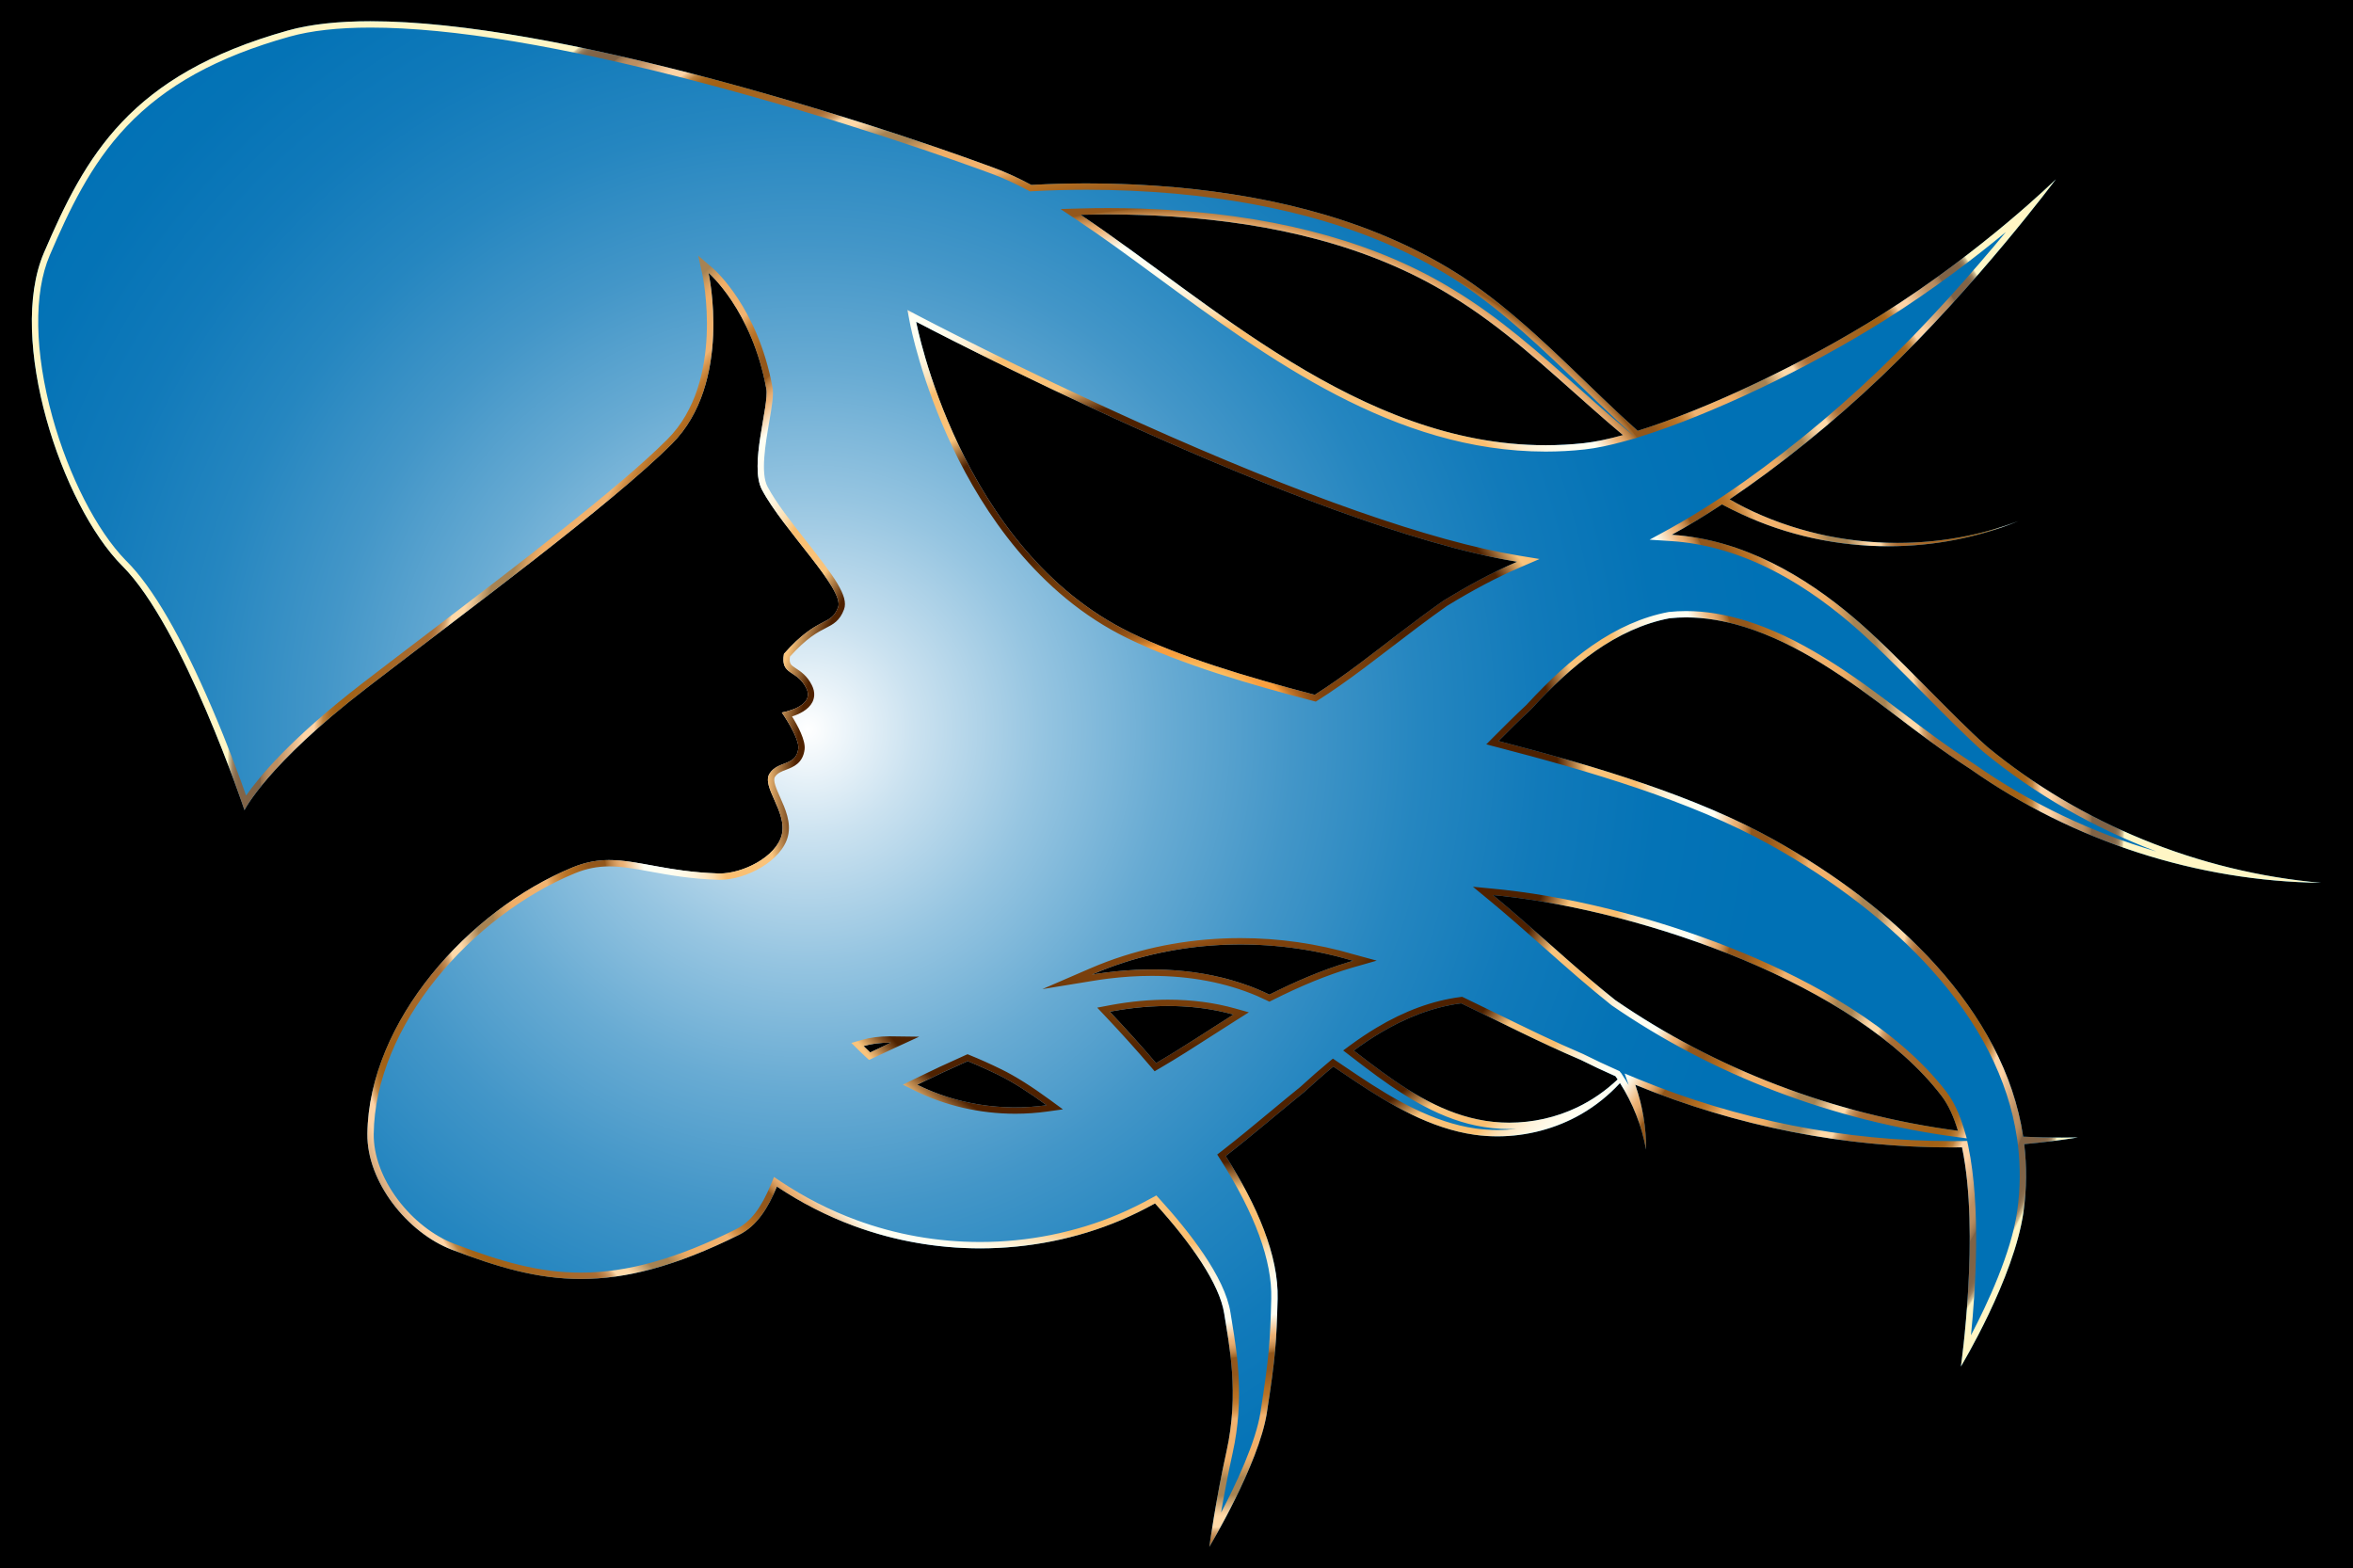 <?xml version="1.0" encoding="UTF-8"?>
<!DOCTYPE svg  PUBLIC '-//W3C//DTD SVG 1.1//EN'  'http://www.w3.org/Graphics/SVG/1.1/DTD/svg11.dtd'>
<svg enable-background="new 11.274 5.814 1483.282 988.555" version="1.1" viewBox="11.274 5.814 1483.3 988.55" xml:space="preserve" xmlns="http://www.w3.org/2000/svg">
<rect x="11.274" y="5.814" width="1483.3" height="988.55"/>

	<radialGradient id="b" cx="520.43" cy="465.59" r="613.14" gradientUnits="userSpaceOnUse">
		<stop stop-color="#fff" offset="0"/>
		<stop stop-color="#CBE2F0" offset=".11"/>
		<stop stop-color="#96C5E1" offset=".239"/>
		<stop stop-color="#68ABD3" offset=".37"/>
		<stop stop-color="#4396C8" offset=".499"/>
		<stop stop-color="#2586C0" offset=".628"/>
		<stop stop-color="#117ABA" offset=".755"/>
		<stop stop-color="#0473B6" offset=".879"/>
		<stop stop-color="#0071B5" offset="1"/>
	</radialGradient>
	<path d="m1286.7 722.38c-11.981-80.084-81.853-145.24-157.24-187.26-48.545-27.056-110.53-45.83-173.5-62.167 6.705-6.758 13.259-13.256 20.322-19.844 13.14-14.261 26.467-26.958 40.854-36.963 14.305-9.97 30.21-17.47 46.615-20.56 15.118-1.634 30.957 0.366 47.356 5.49 16.396 5.123 32.65 13.152 48.302 22.813 35.847 22.15 56.436 42.418 94.134 66.858 65.048 45.702 143.24 70.656 220.92 71.602-77.431-6.804-151.64-37.41-210.29-85.615-24.227-21.546-57.127-58.367-83.948-81.209-15.48-13.172-33.087-25.639-52.441-35.147-18.823-9.247-39.86-15.95-62.608-17.436 9.986-5.455 20.608-11.89 31.621-19.144 4.01 2.133 8.079 4.167 12.223 6.067 54.61 25.516 119.52 26.974 174.71 4.436-55.777 21.114-119.94 17.727-172.7-8.604-3.187-1.62-6.314-3.339-9.414-5.106 31.05-20.903 64.832-47.964 95.882-77.606 60.01-57.289 109.79-124.16 109.79-124.16s-45.457 44.818-109.87 85.324c-49.513 31.132-110.22 59.712-153.76 73.239-7.662-6.867-15.173-13.93-22.602-21.048-27.431-26.279-55.084-54.299-87.62-75.87-53.78-35.069-117.85-50.873-181.15-56.579-30.171-2.671-60.554-3.161-90.842-1.503-8.024-4.278-15.879-7.922-23.568-10.767-94.691-35.04-345.22-114.53-445.11-86.564-99.892 27.971-127.57 79.113-153.77 140.07-23.388 54.43 10.935 158.98 49.425 197.47l0.005-0.007c38.492 38.491 76.981 153.96 76.981 153.96s13.739-28.28 76.981-76.981c63.247-48.701 153.97-115.47 192.46-153.96 38.491-38.49 23.094-107.77 23.094-107.77s27.314 23.351 36.418 73.005c1.938 10.571-10.96 48.462-2.704 63.746 13.374 25.18 52.199 62.785 47.969 74.014-4.702 12.48-12.399 4.781-34.148 29.401-2.339 13.917 8.064 9.595 14.051 21.569 5.988 11.975-15.396 15.396-15.396 15.396s11.252 15.996 10.41 22.811c-1.387 11.237-12.791 7.385-18.108 15.679-5.316 8.294 11.187 24.151 7.698 38.49-3.489 14.339-25.481 24.956-39.99 24.499-44.688-1.405-63.308-15.559-91.892-3.825-65.656 26.95-128.47 97.292-129.37 167.95-0.384 30.176 25.19 62.395 53.403 73.108 56.458 21.442 100.07 30.794 180.92-9.446 11.268-5.608 18.276-16.89 23.842-30.404 15.247 10.188 31.597 18.569 48.664 24.86 55.013 20.275 116.17 18.339 168.17-3.691 7.485-3.198 14.65-6.752 21.525-10.548 22.969 25.245 40.756 50.993 43.62 69.457 3.059 19.723 9.613 50.13 1.41 87.055-6.771 30.481-10.81 60.015-10.81 60.015s31.232-52.023 36.26-84.439c5.498-35.449 6.086-44.64 6.799-71.899 0.71-27.293-12.874-58.842-32.728-90.064 16.833-13.033 35.159-28.869 49.597-40.463 6.061-5.548 12.115-10.891 18.238-15.943 4.539 3.057 9.123 6.168 13.803 9.284 22.585 15.035 47.426 29.742 75.342 33.742 23.273 3.197 47.232-1.578 67.106-13.013 9.152-5.266 17.392-11.936 24.468-19.607 7.979 12.506 13.718 26.769 16.436 41.938 0.159-13.651-2.157-27.554-6.8-40.874 65.975 27.208 136.57 40.389 205.99 39.477 11.335 53.995-0.718 138.13-0.718 138.13s33.594-55.629 39.466-97.557c2.046-14.607 2.101-28.821 0.444-42.606 11.344-1.03 22.63-2.42 33.824-4.218-11.52 0.245-23.013 0.061-34.461-0.494zm-535.85-580.03c61.53 4.02 123.25 17.797 175.15 49.844 32.153 19.497 59.833 45.368 88.798 70.962 6.454 5.703 12.983 11.381 19.616 16.951-9.327 2.57-17.657 4.311-24.646 5.071-128.72 13.984-232.09-87.282-317.25-143.95 19.437-0.544 38.909-0.177 58.331 1.124zm-190.99 526.91c-1.436-1.305-2.841-2.64-4.215-4.001 5.11-1.464 10.847-2.216 17.312-2.132-4.38 2.013-8.748 4.051-13.097 6.133zm29.627 20.363c10.499-5.162 21.099-10.123 31.8-14.869 6.169 2.498 12.71 5.431 19.659 8.84 8.641 4.238 18.985 10.814 30.099 18.97-28.292 3.949-57.268-0.778-81.557-12.94zm-0.678-480.99s245.59 129.42 378.87 151.32c-16.484 7.093-31.915 15.627-46.33 24.446-18.191 12.752-37.057 27.789-52.528 39.361-10.035 7.506-19.464 14.202-28.736 20.062-44.25-11.608-84.74-23.888-116.3-39.262-108.03-52.618-134.97-195.92-134.97-195.92zm151.95 466.95c-0.24 0.14-0.477 0.275-0.716 0.414-9.703-11.4-19.578-22.289-29.137-32.389 0.683-0.13 1.364-0.271 2.049-0.394 25.352-4.567 51.607-4.61 75.857 2.188-17.32 10.897-31.413 20.447-48.053 30.181zm121.36-63.448c-17.849 5.316-34.699 12.686-50.633 20.688-2.087-1.009-4.191-1.991-6.329-2.906-30.255-12.826-63.911-15.118-95.891-11.122-3.24 0.405-6.462 0.887-9.674 1.41 3.596-1.556 7.232-3.042 10.926-4.416 46.425-17.278 101.16-19.767 153.15-4.471 0.219 0.059 0.438 0.124 0.657 0.184-0.735 0.211-1.474 0.414-2.206 0.633zm143.63 91.679c-19.691 9.476-42.289 12.09-63.111 7.647-25.031-5.172-47.225-20.003-68.448-36.09-3.131-2.373-6.296-4.81-9.495-7.272 5.369-3.945 10.825-7.629 16.422-10.98 15.831-9.493 33.292-16.503 51.272-18.791 0.228 0.108 0.453 0.214 0.681 0.323 23.589 11.251 48.876 24.346 74.488 35.227 7.292 3.657 14.664 7.11 22.094 10.405 0.47 0.669 0.933 1.345 1.389 2.025-7.525 7.117-16.072 13.069-25.292 17.506zm23.856-67.488c-20.543-16.328-39.444-33.878-60.599-52.217-5.357-4.644-10.873-9.346-16.558-14.038 2.064 0.2 4.127 0.402 6.186 0.628 88.73 9.739 222.39 55.038 276.57 125.97 4.381 5.737 7.763 13.282 10.346 22.001-78.362-10.34-153.02-39.006-215.94-82.344z" fill="url(#b)"/>
	<radialGradient id="a" cx="752.91" cy="500.09" r="613.14" gradientUnits="userSpaceOnUse">
		<stop stop-color="#5C2D00" offset=".032"/>
		<stop stop-color="#5F2F00" offset=".041"/>
		<stop stop-color="#693401" offset=".049"/>
		<stop stop-color="#7A3C02" offset=".056"/>
		<stop stop-color="#924804" offset=".062"/>
		<stop stop-color="#B15706" offset=".069"/>
		<stop stop-color="#D66908" offset=".074"/>
		<stop stop-color="#E47009" offset=".076"/>
		<stop stop-color="#E5740D" offset=".08"/>
		<stop stop-color="#E77E1A" offset=".083"/>
		<stop stop-color="#EB902E" offset=".087"/>
		<stop stop-color="#F0AA4B" offset=".09"/>
		<stop stop-color="#F7CA70" offset=".094"/>
		<stop stop-color="#FFEF9B" offset=".097"/>
		<stop stop-color="#FFE994" offset=".103"/>
		<stop stop-color="#FDD982" offset=".112"/>
		<stop stop-color="#FBBF63" offset=".122"/>
		<stop stop-color="#F99F3E" offset=".133"/>
		<stop stop-color="#F99F3E" offset=".134"/>
		<stop stop-color="#F99F3E" offset=".142"/>
		<stop stop-color="#E18D34" offset=".145"/>
		<stop stop-color="#C27528" offset=".15"/>
		<stop stop-color="#A9621E" offset=".156"/>
		<stop stop-color="#955317" offset=".162"/>
		<stop stop-color="#874911" offset=".169"/>
		<stop stop-color="#7F430E" offset=".178"/>
		<stop stop-color="#7D410D" offset=".194"/>
		<stop stop-color="#793F0C" offset=".221"/>
		<stop stop-color="#6F3909" offset=".244"/>
		<stop stop-color="#603005" offset=".263"/>
		<stop stop-color="#572802" offset=".268"/>
		<stop stop-color="#502301" offset=".276"/>
		<stop stop-color="#4E2100" offset=".298"/>
		<stop stop-color="#4E2100" offset=".392"/>
		<stop stop-color="#FAC47C" offset=".422"/>
		<stop stop-color="#FABE6F" offset=".472"/>
		<stop stop-color="#FBCE8F" offset=".479"/>
		<stop stop-color="#FCDDAE" offset=".486"/>
		<stop stop-color="#FDE9C7" offset=".495"/>
		<stop stop-color="#FEF3DB" offset=".505"/>
		<stop stop-color="#FFFAE8" offset=".516"/>
		<stop stop-color="#FFFEF1" offset=".53"/>
		<stop stop-color="#FFFFF3" offset=".554"/>
		<stop stop-color="#EDB275" offset=".575"/>
		<stop stop-color="#E8AD70" offset=".578"/>
		<stop stop-color="#D99E61" offset=".582"/>
		<stop stop-color="#C18649" offset=".587"/>
		<stop stop-color="#9F6427" offset=".592"/>
		<stop stop-color="#93571B" offset=".593"/>
		<stop stop-color="#93571B" offset=".61"/>
		<stop stop-color="#B46E21" offset=".629"/>
		<stop stop-color="#B87226" offset=".634"/>
		<stop stop-color="#C27E33" offset=".64"/>
		<stop stop-color="#D4924A" offset=".647"/>
		<stop stop-color="#ECAE6A" offset=".654"/>
		<stop stop-color="#F1B370" offset=".655"/>
		<stop stop-color="#F0AE66" offset=".694"/>
		<stop stop-color="#E8A964" offset=".699"/>
		<stop stop-color="#D39D5E" offset=".706"/>
		<stop stop-color="#B18955" offset=".714"/>
		<stop stop-color="#A78352" offset=".716"/>
		<stop stop-color="#A78352" offset=".733"/>
		<stop stop-color="#B69261" offset=".736"/>
		<stop stop-color="#EBC594" offset=".748"/>
		<stop stop-color="#FFD9A8" offset=".754"/>
		<stop stop-color="#FFD9A8" offset=".765"/>
		<stop stop-color="#ECC18E" offset=".767"/>
		<stop stop-color="#D3A26D" offset=".77"/>
		<stop stop-color="#C08A53" offset=".774"/>
		<stop stop-color="#B37941" offset=".778"/>
		<stop stop-color="#AB6F36" offset=".781"/>
		<stop stop-color="#A86C32" offset=".785"/>
		<stop stop-color="#A26115" offset=".86"/>
		<stop stop-color="#A46317" offset=".868"/>
		<stop stop-color="#A9691F" offset=".873"/>
		<stop stop-color="#B2742D" offset=".876"/>
		<stop stop-color="#BE8441" offset=".88"/>
		<stop stop-color="#CE985A" offset=".882"/>
		<stop stop-color="#E2B179" offset=".885"/>
		<stop stop-color="#FACD9E" offset=".888"/>
		<stop stop-color="#FFD4A6" offset=".888"/>
		<stop stop-color="#FFD4A6" offset=".899"/>
		<stop stop-color="#BD8F61" offset=".925"/>
		<stop stop-color="#BB8D60" offset=".932"/>
		<stop stop-color="#B3885C" offset=".935"/>
		<stop stop-color="#A57E56" offset=".938"/>
		<stop stop-color="#92704E" offset=".941"/>
		<stop stop-color="#806346" offset=".942"/>
		<stop stop-color="#806346" offset=".953"/>
		<stop stop-color="#806346" offset=".955"/>
		<stop stop-color="#826548" offset=".964"/>
		<stop stop-color="#876C4D" offset=".967"/>
		<stop stop-color="#927758" offset=".969"/>
		<stop stop-color="#A08866" offset=".971"/>
		<stop stop-color="#B39E79" offset=".972"/>
		<stop stop-color="#CBBA91" offset=".974"/>
		<stop stop-color="#E6D9AC" offset=".975"/>
		<stop stop-color="#FFF6C5" offset=".976"/>
		<stop stop-color="#FFF6C5" offset="1"/>
	</radialGradient>
	<path d="m244.78 23.205c51.001 0.001 121.36 11.724 209.13 34.843 89.035 23.452 162.25 49.806 182.57 57.325 7.243 2.68 14.791 6.129 23.074 10.546l0.985 0.525 1.115-0.061c11.545-0.632 23.245-0.952 34.775-0.952 18.498 0 37.169 0.823 55.489 2.445 33.752 3.042 65.165 8.806 93.367 17.131 32.04 9.457 60.959 22.517 85.927 38.798 28.319 18.775 53.137 42.718 77.138 65.872 3.317 3.2 6.623 6.389 9.925 9.553 8.756 8.388 15.969 15.105 22.7 21.138l0.622 0.558-4.625-3.884c-5.918-4.969-12.126-10.334-19.54-16.886-3.492-3.085-6.965-6.175-10.43-9.257-25.897-23.036-50.358-44.794-78.915-62.111-46.713-28.843-106.26-45.811-176.98-50.432-13.626-0.913-27.502-1.376-41.244-1.376-5.79 0-11.667 0.082-17.466 0.245l-12.588 0.352 10.484 6.976c16.028 10.665 32.608 22.848 50.162 35.747 70.29 51.647 149.96 110.19 245.1 110.19 8.197 0 16.484-0.449 24.633-1.334 7.049-0.766 15.553-2.512 25.276-5.191l7.341-2.023-0.086-0.072 2.115-0.657c45.068-14.001 105.79-42.92 154.7-73.673 30.469-19.16 56.867-39.423 76.219-55.45-20.17 24.386-49.252 57.666-81.029 88.001-29.762 28.412-63.626 55.822-95.354 77.181l-2.793 1.88-0.005-0.003-1.982 1.306c-10.957 7.216-21.501 13.6-31.339 18.974l-12.089 6.604 13.746 0.898c20.227 1.321 40.785 7.053 61.105 17.035 17.184 8.442 34.549 20.084 51.611 34.602 14.521 12.366 30.901 28.929 46.741 44.946 13.399 13.548 26.054 26.345 37.143 36.206l0.058 0.052 0.06 0.049c32.4 26.629 69.492 47.863 109.03 62.789-40.89-12.001-79.95-30.635-114.83-55.14l-0.061-0.043-0.063-0.041c-17.826-11.557-31.878-22.233-45.467-32.558-15.325-11.644-29.8-22.642-48.742-34.347-17.093-10.55-33.649-18.365-49.21-23.227-13.228-4.133-26.038-6.229-38.075-6.229-3.672 0-7.341 0.195-10.904 0.58l-0.156 0.017-0.155 0.029c-16.122 3.037-32.326 10.173-48.158 21.207-13.126 9.128-26.287 21.023-41.41 37.426-7.495 6.996-14.476 13.957-20.321 19.848l-4.902 4.941 6.737 1.748c57.078 14.809 122.21 33.73 172.56 61.789 40.297 22.462 75.35 49.62 101.37 78.538 30.266 33.64 48.388 69.243 53.86 105.82l0.353 2.358 0.269 2.24c1.652 13.742 1.506 27.729-0.433 41.574-3.695 26.386-18.877 58.788-29.154 78.407 2.869-28.451 6.335-80.884-1.719-119.25l-0.676-3.221-3.291 0.043c-2.222 0.029-4.474 0.044-6.693 0.044-33.409 0-67.096-3.302-100.13-9.813-33.42-6.588-66.256-16.482-97.596-29.406l-8.234-3.396 2.535 7.271c-0.576-0.971-1.167-1.935-1.772-2.894l0.034-0.033-1.08-1.609-2.064-3.235-0.078 0.084c-0.034-0.049-0.068-0.098-0.103-0.146l-0.637-0.907-1.014-0.45c-7.665-3.399-15.04-6.873-21.922-10.324l-0.113-0.057-0.117-0.049c-17.854-7.586-35.576-16.265-52.713-24.659-7.479-3.663-14.544-7.123-21.617-10.497l-0.364-0.173-0.319-0.151-1.06-0.505-1.165 0.148c-17.343 2.207-35.116 8.71-52.823 19.327-5.48 3.282-10.954 6.941-16.735 11.188l-4.287 3.15 4.216 3.244 0.401 0.308c3.002 2.31 6.106 4.699 9.118 6.981 21.048 15.954 44.103 31.457 70.029 36.814 6.817 1.455 13.872 2.192 20.97 2.192 1.499 0 2.999-0.033 4.497-0.099-3.978 0.465-7.997 0.7-12.035 0.7-4.6 0-9.222-0.315-13.716-0.932-26.825-3.844-51.272-18.186-73.693-33.113-3.362-2.237-6.718-4.503-9.965-6.695l-3.82-2.577-2.477-1.668-2.303 1.901c-5.631 4.646-11.616 9.877-18.296 15.989-5.676 4.56-11.885 9.717-18.458 15.176-10.237 8.503-20.824 17.296-30.984 25.163l-2.883 2.232 1.956 3.077c21.923 34.473 32.724 64.018 32.105 87.813-0.721 27.581-1.382 36.765-6.753 71.391-2.956 19.058-15.473 45.531-24.866 63.413 1.813-10.66 4.281-24.032 7.275-37.508 7.556-34.011 2.785-63.119-0.371-82.381-0.353-2.154-0.689-4.206-0.991-6.154-3.477-22.421-26.181-51.277-44.614-71.536l-2.126-2.337-2.766 1.527c-7.066 3.901-14.187 7.39-21.152 10.367-26.967 11.424-57.089 17.463-87.108 17.463-26.912 0-53.193-4.657-78.115-13.842-16.666-6.143-32.756-14.363-47.825-24.432l-4.061-2.714-1.86 4.516c-6.246 15.166-13.008 23.908-21.925 28.346-37.608 18.717-68.714 27.434-97.892 27.434-26.686 0-50.33-6.944-79.83-18.147-13.072-4.964-26.064-15.139-35.644-27.916-9.959-13.281-15.349-27.985-15.179-41.402 0.211-16.541 3.93-33.626 11.055-50.78 6.728-16.199 16.303-32.055 28.46-47.128 23.392-29.005 55.238-53.205 87.373-66.396 7.179-2.947 14.052-4.32 21.63-4.32 7.996 2e-4 16.21 1.507 25.721 3.252 11.85 2.174 25.282 4.637 42.895 5.191 0.344 0.011 0.689 0.016 1.04 0.016 16.766 0 39.186-12.042 42.963-27.568 2.107-8.661-1.656-17.104-4.975-24.552-2.298-5.157-4.675-10.489-3.242-12.724 1.593-2.485 4.14-3.455 7.089-4.578 4.448-1.694 10.54-4.013 11.621-12.77 0.706-5.714-4.305-14.967-7.927-20.782 4.515-1.453 10.348-4.179 12.806-8.969 1.174-2.288 2.078-6.007-0.286-10.735-2.992-5.983-7.028-8.632-9.976-10.566-3.306-2.169-4.468-2.933-3.877-7.441 10.716-11.933 17.578-15.451 22.621-18.036 4.705-2.413 8.769-4.496 11.494-11.728 3.127-8.301-6.51-21.129-23.812-43.088-9.348-11.865-19.015-24.133-24.381-34.237-4.544-8.412-1.336-27.098 1.007-40.741 1.652-9.618 2.956-17.215 2.111-21.825-9.253-50.47-36.593-74.333-37.753-75.324l-9.102-7.781 2.598 11.689c0.149 0.671 14.498 67.563-22.018 104.08-30.662 30.662-95.01 79.638-151.78 122.85-14.26 10.853-27.728 21.104-40.286 30.774-45.268 34.86-65.466 59.368-73.505 70.924-3.871-10.94-11.558-31.897-21.415-54.896-19.357-45.166-37.449-76.344-53.773-92.668l-0.741-0.738c-18.224-18.666-35.855-53.108-46.154-90.252-11.352-40.939-11.967-78.14-1.688-102.06 11.98-27.88 25.591-57.117 48.472-81.229 24.519-25.839 57.152-43.813 102.7-56.567 13.518-3.785 30.657-5.704 50.941-5.703m595.96 424.92 1.47-0.929c8.509-5.378 17.722-11.809 28.995-20.241 5.093-3.81 10.495-7.949 16.214-12.331 11.795-9.039 23.992-18.385 36.113-26.886 16.518-10.1 31.472-17.989 45.716-24.118l12.56-5.405-13.493-2.217c-54.15-8.896-136.58-37.788-238.38-83.55-77.058-34.641-138.66-67.033-139.27-67.356l-7.326-3.861 1.53 8.138c0.279 1.484 7.065 36.826 27.296 79.213 18.741 39.264 53.012 91.879 109.86 119.57 34.627 16.865 78.596 29.45 117.04 39.535l1.682 0.441m410.37 275.31-1.749-5.907c-2.852-9.631-6.554-17.468-11.002-23.293-31.686-41.486-86.533-70.315-126.96-87.195-48.739-20.348-104.27-35.045-152.35-40.323-2.152-0.236-4.348-0.451-6.237-0.634l-13.018-1.259 10.087 8.326c5.099 4.209 10.491 8.78 16.484 13.976 6.556 5.684 12.958 11.347 19.149 16.823 14.058 12.436 27.337 24.182 41.581 35.503l0.107 0.085 0.113 0.078c63.794 43.935 139.07 72.641 217.69 83.015l6.108 0.806m-582.72-94.095 31.834-5.192c3.513-0.573 6.629-1.027 9.526-1.389 9.324-1.165 18.601-1.756 27.573-1.756 24.259 2e-4 46.552 4.237 66.247 12.586 1.837 0.787 3.795 1.686 6.162 2.83l1.775 0.858 1.762-0.885c18.502-9.292 34.384-15.784 49.98-20.43 0.467-0.139 0.938-0.272 1.407-0.405l0.76-0.216 13.733-3.94-13.782-3.763-0.27-0.076c-0.116-0.033-0.232-0.066-0.348-0.097-23.175-6.816-47.208-10.271-71.443-10.271-29.411 0.001-57.738 4.994-84.195 14.841-3.53 1.314-7.167 2.784-11.119 4.494l-29.601 12.811m70.761 51.792 2.891-1.685 0.318-0.184 0.404-0.234c11.156-6.527 21.14-12.948 31.711-19.747 5.253-3.379 10.686-6.873 16.452-10.501l7.634-4.803-8.685-2.434c-13.12-3.677-27.334-5.542-42.247-5.542-11.446 2e-4 -23.356 1.1-35.398 3.269-0.435 0.078-0.869 0.163-1.303 0.249-0.26 0.051-0.521 0.103-0.782 0.152l-7.193 1.363 5.032 5.317c10.292 10.874 20.048 21.719 28.996 32.232l2.169 2.548m-180-7.111 2.426-1.161c4.017-1.923 8.282-3.92 13.04-6.106l16.115-7.405-17.733-0.229c-0.342-0.004-0.682-0.007-1.02-0.007-6.264 0-12.134 0.771-17.445 2.293l-6.568 1.881 4.856 4.807c1.438 1.424 2.898 2.809 4.34 4.119l1.991 1.808m92.198 33.897c6.766 0 13.575-0.472 20.238-1.402l9.751-1.361-7.938-5.825c-11.659-8.556-21.989-15.061-30.704-19.336-6.894-3.382-13.596-6.395-19.919-8.956l-1.573-0.637-1.551 0.688c-10.612 4.707-21.358 9.733-31.942 14.936l-7.235 3.557 7.209 3.609c19.242 9.634 41.256 14.726 63.663 14.726m-406.57-688.72c-19.888-6e-4 -37.533 1.796-52.02 5.852-99.892 27.971-127.57 79.113-153.77 140.07-23.388 54.43 10.935 158.98 49.425 197.47l0.005-0.007c38.492 38.491 76.981 153.96 76.981 153.96s13.739-28.28 76.981-76.981c63.247-48.701 153.97-115.47 192.46-153.96 38.491-38.49 23.094-107.77 23.094-107.77s27.314 23.351 36.418 73.005c1.938 10.572-10.96 48.463-2.704 63.746 13.374 25.18 52.199 62.785 47.969 74.014-4.701 12.48-12.399 4.781-34.148 29.401-2.339 13.917 8.064 9.594 14.051 21.569 5.988 11.975-15.396 15.396-15.396 15.396s11.252 15.996 10.411 22.811c-1.387 11.237-12.791 7.385-18.108 15.679-5.316 8.294 11.187 24.151 7.698 38.49-3.416 14.04-24.576 24.513-39.077 24.513-0.308 0-0.611-0.005-0.913-0.014-31.776-0.999-50.374-8.444-68.743-8.445-7.465-2e-4 -14.89 1.229-23.149 4.619-65.655 26.95-128.47 97.292-129.37 167.95-0.384 30.176 25.191 62.395 53.403 73.109 28.205 10.712 53.212 18.407 81.25 18.407 28.086 0 59.213-7.716 99.674-27.853 11.268-5.608 18.276-16.89 23.842-30.404 15.247 10.189 31.597 18.569 48.664 24.86 25.68 9.464 52.698 14.089 79.499 14.089 30.613 0 60.941-6.033 88.668-17.78 7.485-3.198 14.65-6.753 21.526-10.548 22.969 25.245 40.756 50.993 43.62 69.457 3.059 19.723 9.613 50.13 1.41 87.055-6.771 30.481-10.81 60.015-10.81 60.015s31.232-52.023 36.26-84.439c5.498-35.449 6.086-44.64 6.799-71.899 0.71-27.293-12.874-58.842-32.728-90.064 16.833-13.033 35.159-28.869 49.597-40.463 6.061-5.548 12.115-10.891 18.238-15.943 4.539 3.057 9.123 6.168 13.803 9.284 22.585 15.035 47.426 29.742 75.342 33.742 4.746 0.652 9.521 0.973 14.284 0.973 18.592 0 37.001-4.882 52.822-13.986 9.152-5.266 17.392-11.936 24.468-19.607 7.979 12.506 13.717 26.769 16.435 41.938 0.159-13.651-2.157-27.554-6.8-40.874 63.837 26.326 132.01 39.521 199.25 39.521 2.252 0 4.495-0.015 6.745-0.044 11.335 53.994-0.718 138.13-0.718 138.13s33.594-55.629 39.467-97.557c2.046-14.607 2.101-28.821 0.443-42.606 11.344-1.03 22.63-2.42 33.824-4.218-3.356 0.071-6.71 0.106-10.061 0.106-8.152 0-16.287-0.207-24.4-0.601-11.981-80.084-81.852-145.24-157.24-187.26-48.545-27.056-110.53-45.829-173.5-62.167 6.705-6.758 13.259-13.256 20.322-19.844 13.139-14.261 26.467-26.957 40.854-36.963 14.305-9.97 30.21-17.47 46.615-20.56 3.454-0.373 6.947-0.557 10.474-0.557 11.912 0 24.23 2.093 36.882 6.047 16.395 5.123 32.65 13.152 48.302 22.813 35.847 22.15 56.436 42.418 94.134 66.858 65.048 45.702 143.24 70.656 220.92 71.602-77.431-6.804-151.64-37.409-210.29-85.615-24.227-21.546-57.127-58.367-83.949-81.209-15.48-13.172-33.086-25.639-52.441-35.147-18.824-9.247-39.86-15.95-62.608-17.436 9.986-5.455 20.608-11.89 31.621-19.144 4.01 2.133 8.079 4.167 12.223 6.067 28.978 13.54 60.862 20.306 92.649 20.306 28.117 0 56.157-5.292 82.059-15.87-24.368 9.224-50.349 13.773-76.269 13.773-33.409 0-66.725-7.55-96.434-22.377-3.187-1.62-6.314-3.339-9.413-5.106 31.05-20.903 64.832-47.964 95.882-77.606 60.01-57.289 109.79-124.15 109.79-124.15s-45.457 44.818-109.87 85.324c-49.513 31.132-110.22 59.712-153.76 73.239-7.662-6.867-15.173-13.93-22.602-21.048-27.431-26.279-55.084-54.299-87.62-75.87-53.78-35.069-117.85-50.873-181.14-56.579-18.558-1.643-37.201-2.461-55.848-2.461-11.668-1e-4 -23.336 0.32-34.993 0.958-8.024-4.278-15.878-7.922-23.568-10.767-80.96-29.958-275.84-92.413-393.09-92.416zm740.77 267.28c-117.57 0-213.29-92.186-293.05-145.26 5.782-0.162 11.568-0.243 17.354-0.243 13.664 0 27.333 0.453 40.976 1.367 61.53 4.02 123.25 17.797 175.15 49.844 32.153 19.497 59.833 45.369 88.798 70.962 6.454 5.703 12.983 11.381 19.616 16.951-9.327 2.57-17.657 4.311-24.646 5.071-8.163 0.887-16.241 1.311-24.201 1.311zm-145.48 157.33c-44.25-11.609-84.74-23.888-116.3-39.262-108.03-52.618-134.97-195.92-134.97-195.92s245.59 129.42 378.87 151.32c-16.484 7.093-31.915 15.627-46.33 24.446-18.191 12.752-37.057 27.789-52.528 39.361-10.035 7.506-19.464 14.202-28.736 20.062zm405.46 274.85c-78.362-10.34-153.02-39.006-215.94-82.344-20.543-16.328-39.444-33.878-60.599-52.217-5.357-4.644-10.873-9.346-16.558-14.038 2.064 0.2 4.127 0.402 6.185 0.628 88.73 9.739 222.39 55.038 276.57 125.97 4.381 5.737 7.763 13.282 10.345 22.001zm-545.95-98.463c3.596-1.556 7.233-3.042 10.926-4.416 25.678-9.556 53.908-14.588 82.8-14.59 23.344-9e-4 47.117 3.283 70.35 10.119 0.219 0.059 0.438 0.124 0.657 0.184-0.736 0.211-1.474 0.414-2.206 0.633-17.849 5.316-34.699 12.686-50.633 20.689-2.087-1.009-4.19-1.991-6.329-2.906-21.497-9.113-44.712-12.908-67.821-12.909-9.415-1e-4 -18.812 0.63-28.069 1.787-3.24 0.405-6.462 0.886-9.674 1.41zm263.18 93.359c-6.792 0-13.551-0.699-20.135-2.104-25.031-5.172-47.225-20.003-68.448-36.09-3.131-2.373-6.296-4.81-9.495-7.272 5.369-3.945 10.825-7.629 16.422-10.98 15.831-9.493 33.292-16.503 51.273-18.791 0.228 0.108 0.453 0.214 0.681 0.323 23.589 11.251 48.876 24.346 74.488 35.227 7.292 3.657 14.664 7.11 22.094 10.405 0.47 0.669 0.933 1.345 1.389 2.025-7.525 7.117-16.072 13.069-25.292 17.506-13.464 6.479-28.29 9.751-42.976 9.751zm-222.73-37.568c-9.703-11.4-19.578-22.289-29.137-32.389 0.683-0.129 1.364-0.271 2.049-0.394 11.467-2.066 23.122-3.206 34.689-3.206 14.006-2e-4 27.886 1.671 41.168 5.394-17.32 10.897-31.413 20.447-48.053 30.181-0.24 0.14-0.476 0.275-0.716 0.414zm-180.18-6.74c-1.436-1.305-2.84-2.64-4.215-4.001 4.853-1.39 10.272-2.138 16.344-2.138 0.321 0 0.644 0.002 0.969 0.006-4.38 2.013-8.748 4.051-13.097 6.133zm91.499 34.666c-21.768 0-43.204-4.955-61.872-14.303 10.499-5.162 21.099-10.123 31.8-14.869 6.169 2.499 12.71 5.431 19.659 8.84 8.641 4.238 18.985 10.814 30.099 18.969-6.546 0.914-13.132 1.363-19.685 1.363z" fill="url(#a)"/>

</svg>

